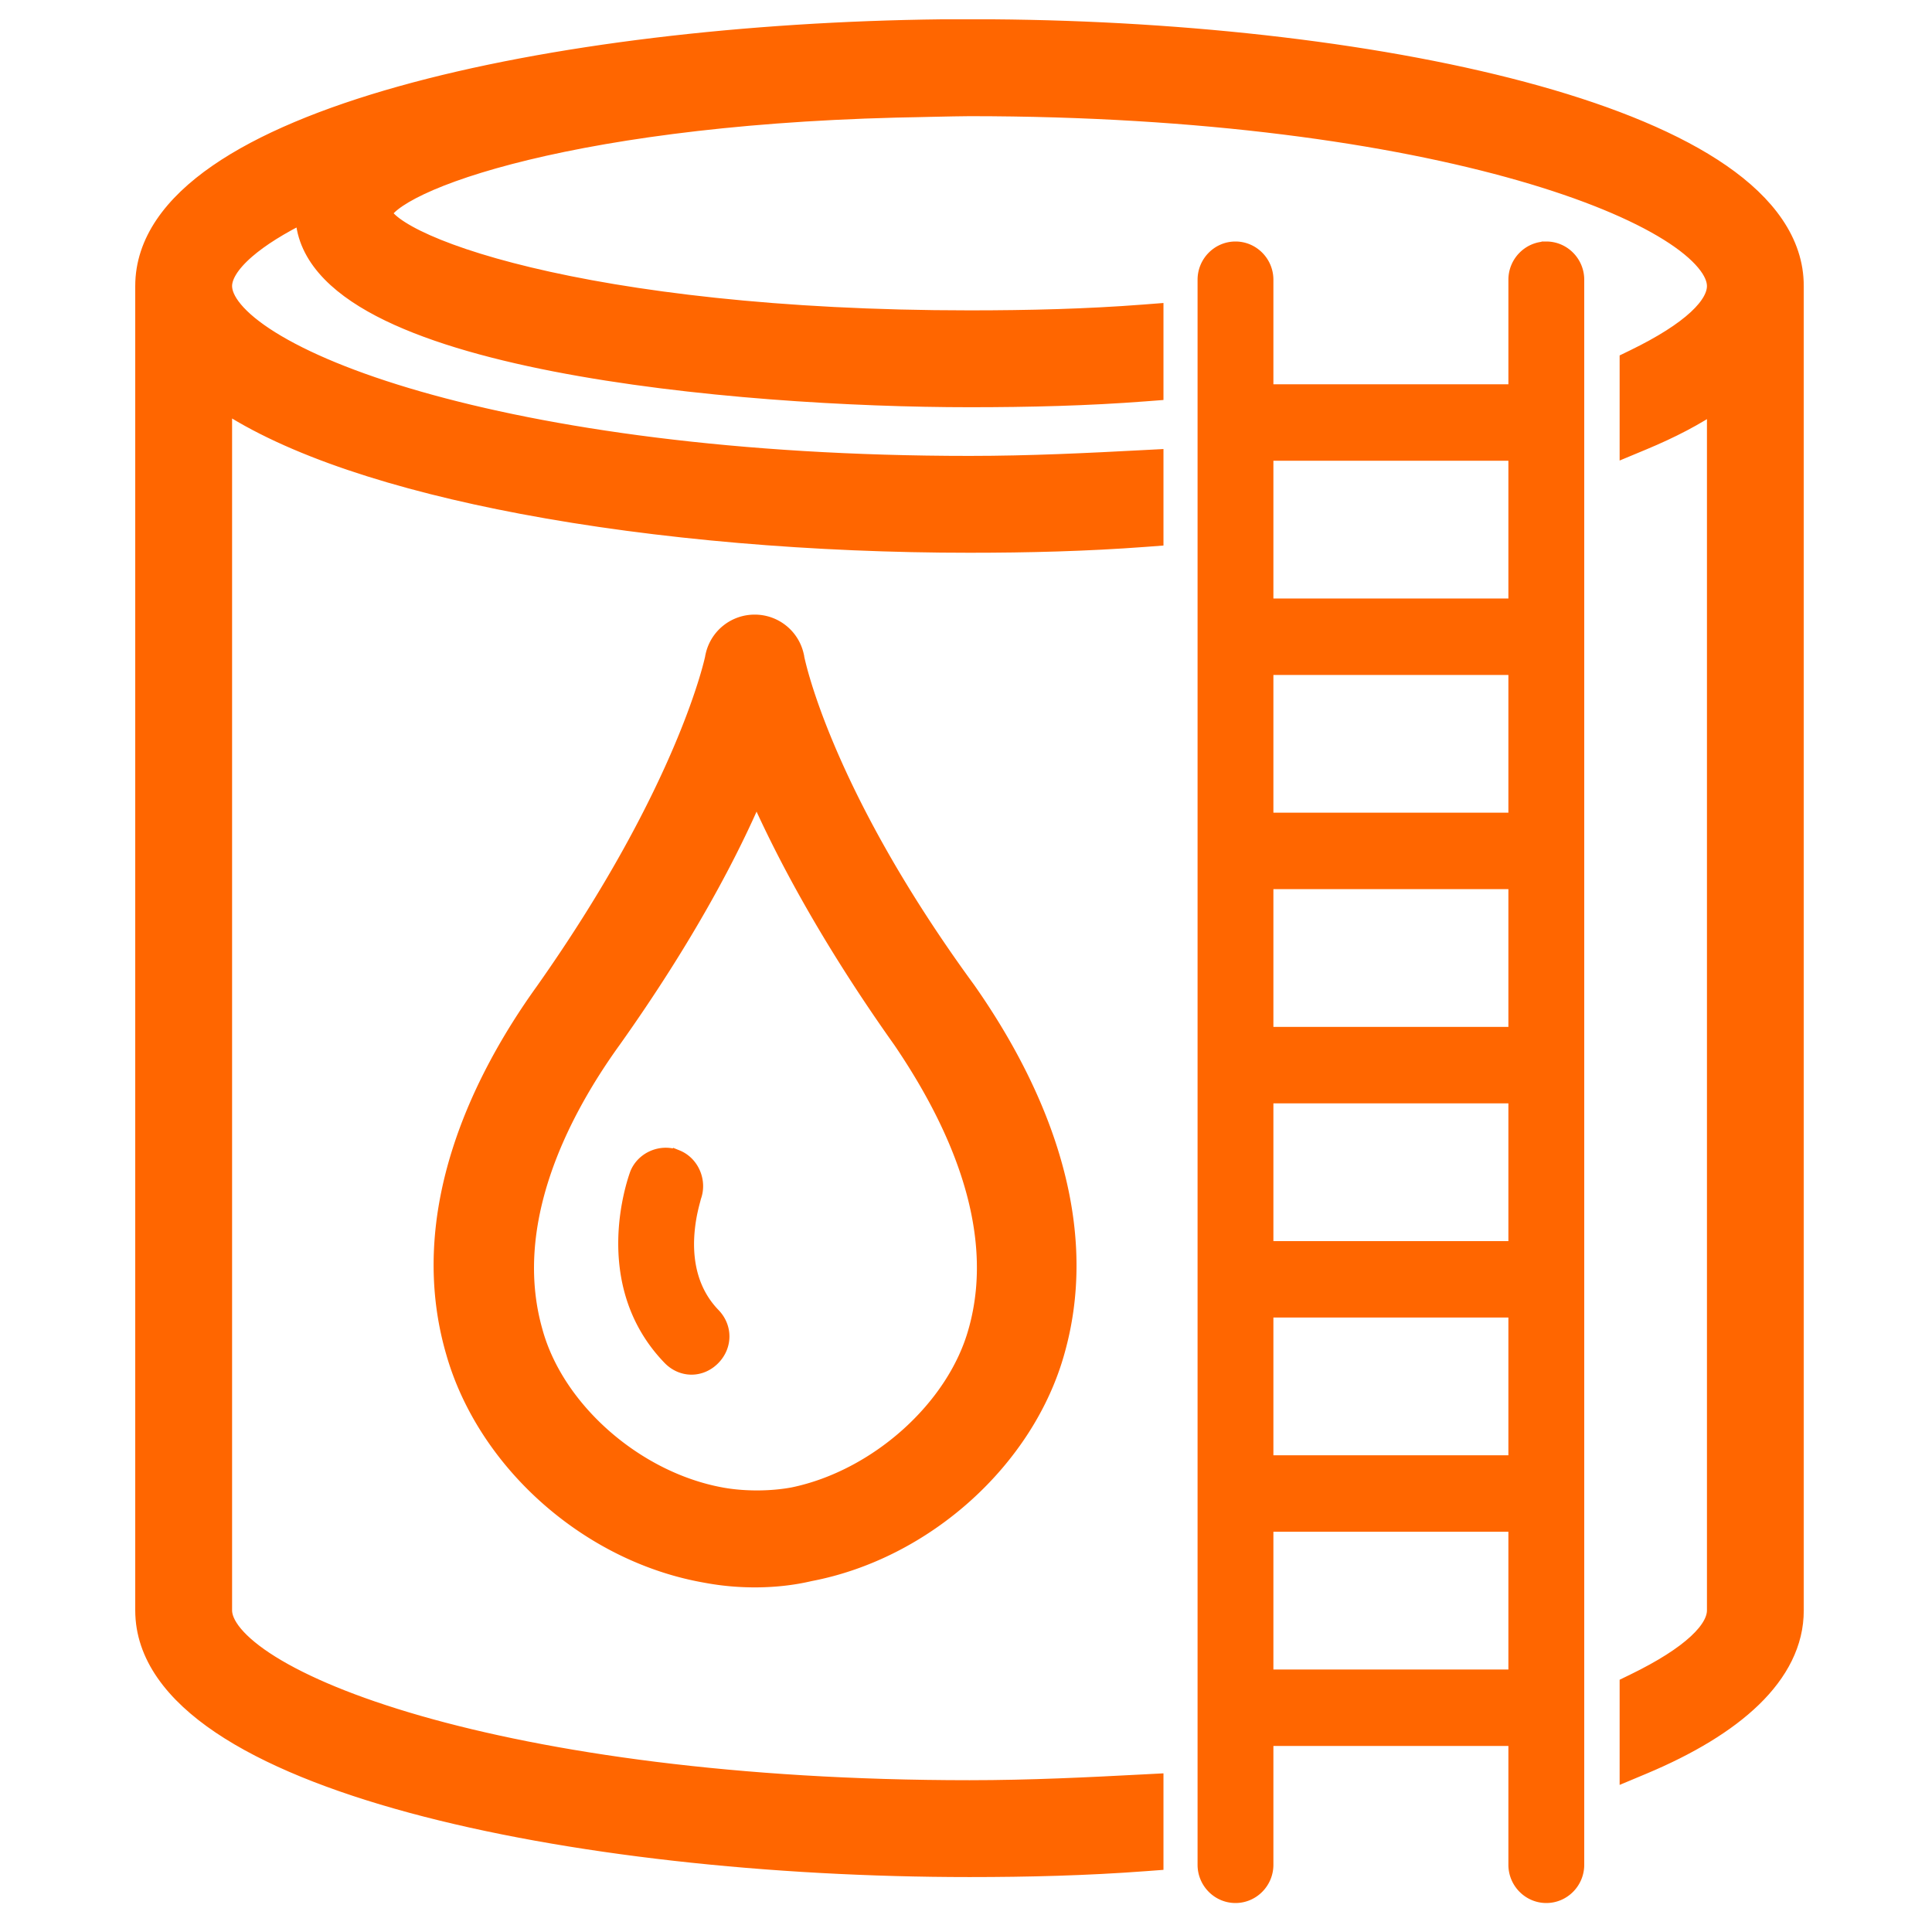 <svg xmlns="http://www.w3.org/2000/svg" width="200" height="200" viewBox="0 0 200 200" fill="none"><g clip-path="url(#a)"><path d="m82.264 68.117-.014-.072v-.03l-.024-.107a4.19 4.19 0 0 0-4.101-3.283 4.19 4.19 0 0 0-4.101 3.283l-.024.107v.024l-.013.066q-.032.154-.108.465c-.102.415-.266 1.03-.51 1.836-.488 1.61-1.296 3.974-2.572 6.998-2.55 6.047-6.967 14.733-14.424 25.297-6.45 8.97-13.404 22.899-9.209 37.264 3.234 11.314 13.858 20.796 25.938 22.894 3.395.645 7.275.649 10.7-.162 11.91-2.263 22.369-11.74 25.443-22.897 4.033-14.36-2.918-28.286-9.208-37.25l-.005-.008-.006-.008c-7.61-10.405-12.064-19.048-14.612-25.09-1.275-3.022-2.073-5.395-2.55-7.012a35 35 0 0 1-.496-1.846q-.074-.314-.104-.47Zm18.962 69.735-.002.005c-2.234 8.041-10.347 15.29-19.074 17.099-2.376.445-5.215.444-7.59-.001l-.002-.001c-8.877-1.655-17.14-8.902-19.375-17.092l-.002-.01c-3.148-11.092 2.538-22.469 8.13-30.236l.005-.005c7.557-10.637 12.26-19.548 14.988-26.07 2.833 6.51 7.532 15.418 15.093 26.061 5.293 7.785 10.976 19.157 7.829 30.25Z" fill="#F60" stroke="#F60" stroke-width="2"/><path d="M70.165 119.554c-1.718-.694-3.768.167-4.456 1.906l-.005.013-.004.014-.02.055c-.16.463-1.105 3.197-1.176 6.762-.075 3.763.824 8.493 4.676 12.462l.003.003c1.366 1.381 3.44 1.381 4.806 0 1.362-1.376 1.363-3.462.003-4.839-2.21-2.306-2.709-5.182-2.638-7.564a16.6 16.6 0 0 1 .382-3.02c.085-.388.167-.706.229-.938l.03-.11.046-.178.026-.106v-.003l.005-.023c.643-1.713-.2-3.744-1.907-4.434Zm89.91-94.053c-1.89 0-3.426 1.559-3.426 3.456v11.326h-25.327V28.957c0-1.897-1.535-3.457-3.425-3.457s-3.425 1.56-3.425 3.457v164.087c0 1.897 1.535 3.456 3.425 3.456s3.425-1.56 3.425-3.457v-12.804h25.327v12.805c0 1.897 1.536 3.456 3.426 3.456s3.425-1.559 3.425-3.457V28.957c0-1.896-1.535-3.457-3.425-3.457Zm-28.753 66.043h25.327v15.261h-25.327zm0 22.174h25.327v15.26h-25.327zm25.327-29.088h-25.327V69.37h25.327zm-25.327 51.262h25.327v15.26h-25.327zm25.327-88.696v15.26h-25.327v-15.26zm-25.327 126.13v-15.261h25.327v15.261z" fill="#F60" stroke="#F60"/><mask id="b" style="mask-type:luminance" maskUnits="userSpaceOnUse" x="12" y="0" width="176" height="196"><path d="M12.5 0h175.2v195.733H12.5z" fill="#fff"/></mask><g mask="url(#b)"><path d="M102.782 3H97.49c-20.016.227-40.485 2.567-55.98 6.91-7.74 2.17-14.306 4.857-18.958 8.076C17.91 21.196 15 25.066 15 29.611v137.091c0 4.632 3.049 8.568 7.882 11.822 4.85 3.266 11.687 5.984 19.729 8.163 16.097 4.361 37.28 6.626 57.753 6.626 6.042 0 12.094-.151 18.152-.606l.926-.069v-8.008l-1.053.055c-5.725.301-11.727.601-18.025.601-24.184 0-43.672-2.854-57.085-6.702-6.712-1.926-11.86-4.089-15.305-6.238-1.724-1.076-2.985-2.125-3.804-3.107-.821-.985-1.144-1.834-1.144-2.537V41.504c6.994 4.698 18.096 8.263 31.034 10.707 14.026 2.65 30.359 4.01 46.304 4.01 6.042 0 12.094-.151 18.152-.605l.926-.07v-8.008l-1.053.055c-5.725.302-11.727.602-18.025.602-24.184 0-43.672-2.855-57.085-6.703-6.712-1.925-11.86-4.088-15.305-6.238-1.724-1.075-2.985-2.124-3.804-3.107-.821-.985-1.144-1.834-1.144-2.536 0-.992.668-2.283 2.422-3.802 1.43-1.238 3.474-2.532 6.124-3.828v.097c0 4.168 3.227 7.343 7.823 9.748 4.647 2.433 11.03 4.268 18.068 5.64 14.096 2.747 31.114 3.69 42.901 3.69 6.192 0 12.245-.15 18.154-.605l.924-.071v-8.034l-1.077.083c-5.841.45-11.84.6-18.001.6-19.9 0-35.261-1.99-45.621-4.473-5.186-1.242-9.086-2.6-11.666-3.876-1.294-.64-2.214-1.238-2.794-1.76-.616-.555-.686-.872-.686-.943 0-.057.053-.334.574-.831.495-.471 1.284-1.016 2.405-1.604 2.236-1.174 5.626-2.436 10.153-3.621 9.041-2.367 22.48-4.394 39.966-4.845.209 0 1.111-.021 2.228-.046l1.282-.03c1.702-.037 3.495-.074 4.159-.074 24.183 0 43.672 2.854 57.084 6.702 6.712 1.926 11.86 4.089 15.306 6.238 1.724 1.076 2.984 2.125 3.803 3.107.822.985 1.145 1.834 1.145 2.537 0 .95-.559 2.097-1.996 3.428-1.423 1.318-3.585 2.699-6.481 4.11l-.562.273v8.754l1.385-.577c2.91-1.213 5.468-2.535 7.654-4.048v125.151c0 .951-.559 2.098-1.996 3.428-1.423 1.318-3.585 2.699-6.481 4.11l-.562.273v8.758l1.387-.581c4.733-1.985 8.623-4.304 11.344-6.947 2.73-2.65 4.334-5.681 4.334-9.041V29.611c0-4.546-2.922-8.424-7.58-11.646-4.671-3.23-11.265-5.932-19.043-8.111C143.533 5.492 122.951 3.151 102.782 3Z" fill="#F60" stroke="#F60" stroke-width="2"/></g></g><defs><clipPath id="a"><path fill="#fff" d="M0 0h200v200H0z"/></clipPath></defs></svg>